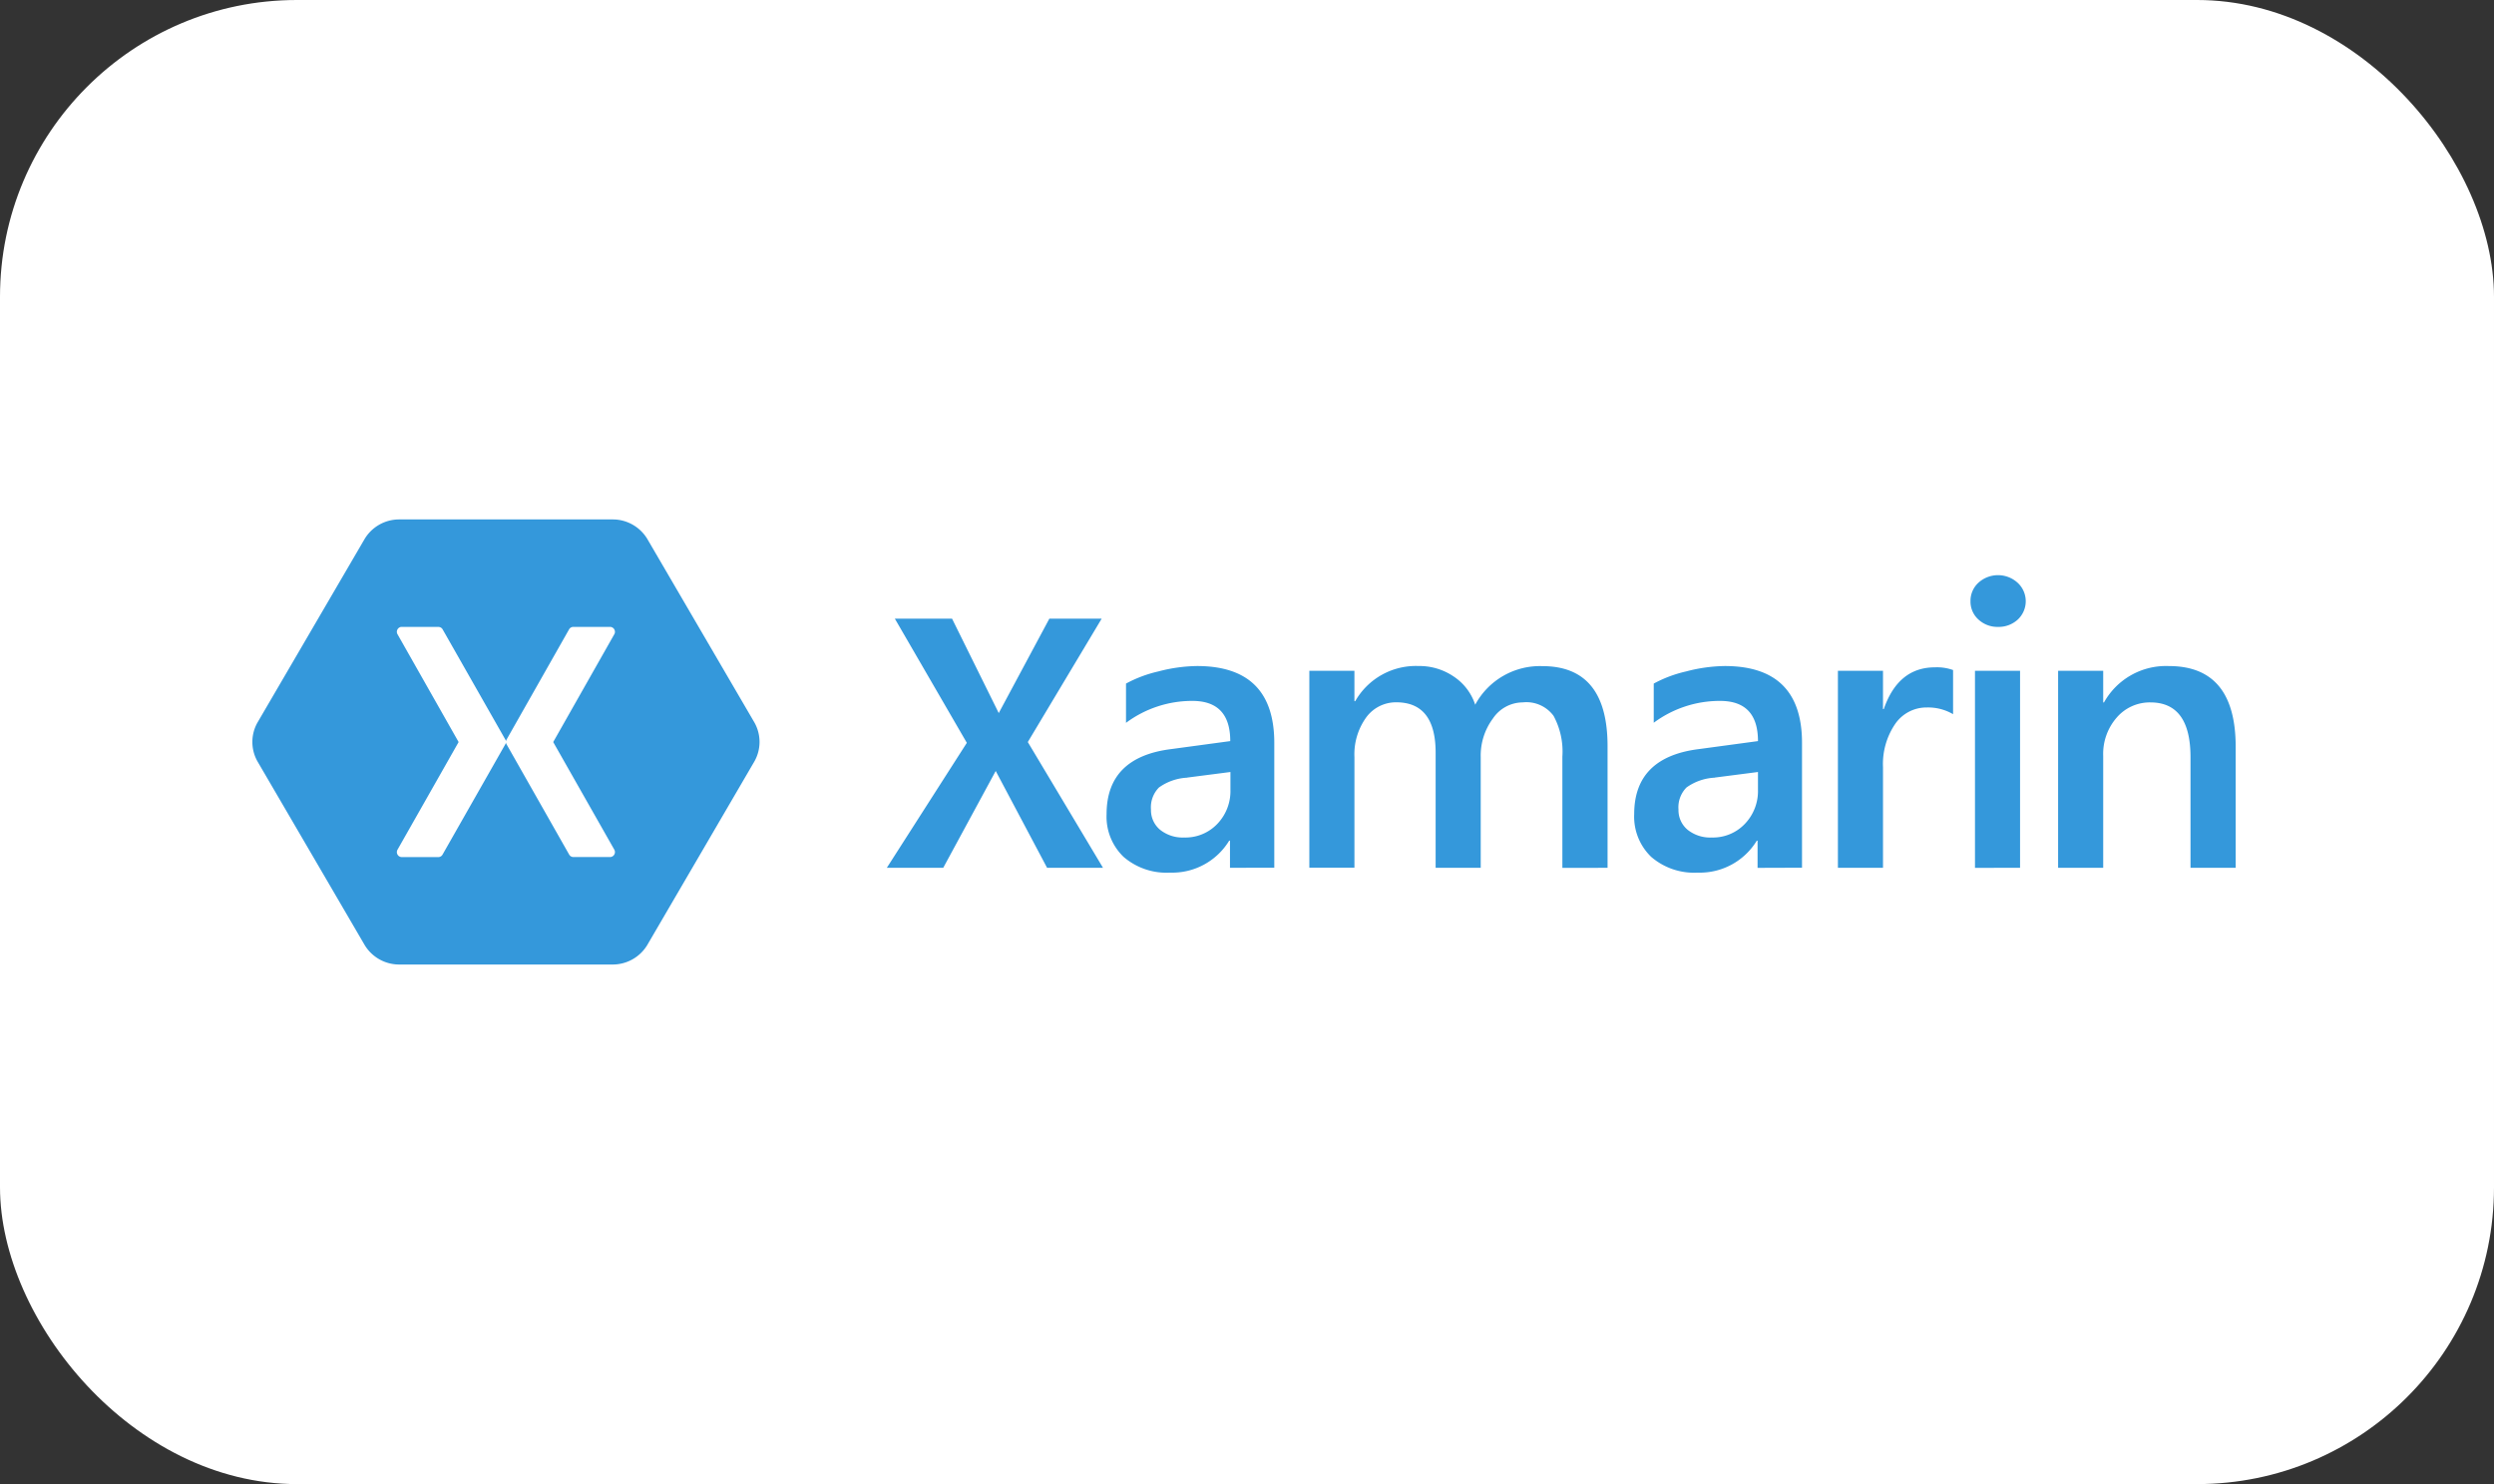 <?xml version="1.0" encoding="UTF-8"?>
<svg xmlns="http://www.w3.org/2000/svg" width="168" height="100" viewBox="0 0 168 100">
  <rect x="0" y="0" width="168" height="100" fill="#333333" stroke="none"/>
  <g id="xamarin-logo" transform="translate(-1317 -6378)">
    <rect id="Rectangle_8678" data-name="Rectangle 8678" width="168" height="100" rx="20" transform="translate(1317 6378)" fill="#fff"></rect>
    <g id="Page-1" transform="translate(1291.999 6357)">
      <g id="xamarin-logo-2" data-name="xamarin-logo" transform="translate(42.001 56)">
        <path id="Logo" d="M95.534,79.473l-3.46-6.524L88.54,79.472h-3.8l5.388-8.419-4.849-8.367h3.853l3.146,6.362,3.409-6.362h3.524L94.236,71,99.3,79.472Zm12.321,0V77.647H107.8a4.493,4.493,0,0,1-3.984,2.151,4.419,4.419,0,0,1-3.13-1.062,3.762,3.762,0,0,1-1.144-2.876q0-3.861,4.4-4.392l3.931-.532q0-2.708-2.551-2.708a7.452,7.452,0,0,0-4.471,1.478V67.06a8.516,8.516,0,0,1,2.181-.818,10.7,10.7,0,0,1,2.6-.364q5.207,0,5.207,5.18v8.409ZM104.98,73.4a3.562,3.562,0,0,0-1.908.661,1.9,1.9,0,0,0-.539,1.49,1.713,1.713,0,0,0,.618,1.363,2.433,2.433,0,0,0,1.617.518,2.963,2.963,0,0,0,2.236-.92,3.186,3.186,0,0,0,.881-2.294v-1.2l-2.908.375Zm25.265,6.077V71.984a5.057,5.057,0,0,0-.592-2.747,2.272,2.272,0,0,0-2.078-.909,2.436,2.436,0,0,0-2.012,1.091,4.18,4.18,0,0,0-.818,2.6v7.452h-3.037V71.722q0-3.394-2.643-3.4a2.483,2.483,0,0,0-2.038,1.023,4.251,4.251,0,0,0-.789,2.669v7.452H113.2V66.2h3.037v2.048h.053a4.7,4.7,0,0,1,4.26-2.371,4.1,4.1,0,0,1,2.363.7,3.635,3.635,0,0,1,1.46,1.908,4.946,4.946,0,0,1,4.524-2.6q4.392,0,4.392,5.39v8.2Zm13.149,0V77.647h-.053a4.493,4.493,0,0,1-3.984,2.151,4.419,4.419,0,0,1-3.13-1.062,3.761,3.761,0,0,1-1.144-2.876q0-3.861,4.406-4.392l3.932-.532q0-2.708-2.551-2.708A7.452,7.452,0,0,0,136.4,69.7V67.06a8.519,8.519,0,0,1,2.181-.818,10.7,10.7,0,0,1,2.6-.364q5.207,0,5.207,5.18v8.409Zm-2.88-6.077a3.563,3.563,0,0,0-1.908.661,1.9,1.9,0,0,0-.539,1.49,1.714,1.714,0,0,0,.618,1.363,2.434,2.434,0,0,0,1.618.518,2.963,2.963,0,0,0,2.236-.92,3.185,3.185,0,0,0,.882-2.294v-1.2l-2.908.375Zm16.053-4.276a3.337,3.337,0,0,0-1.762-.454,2.556,2.556,0,0,0-2.144,1.114,4.8,4.8,0,0,0-.818,2.9v6.79h-3.037V66.2h3.037v2.578h.053q.973-2.812,3.445-2.812a3.213,3.213,0,0,1,1.223.182v2.967Zm3.024-5.883a1.879,1.879,0,0,1-1.315-.493,1.623,1.623,0,0,1-.539-1.231,1.653,1.653,0,0,1,.539-1.257,1.962,1.962,0,0,1,2.643.014,1.689,1.689,0,0,1,0,2.475,1.9,1.9,0,0,1-1.33.492Zm-1.552,16.236V66.2h3.037V79.473Zm14.518,0V72.021q0-3.692-2.7-3.692a2.938,2.938,0,0,0-2.272,1.023,3.714,3.714,0,0,0-.909,2.578v7.543h-3.037V66.2h3.037V68.33h.053A4.78,4.78,0,0,1,171.1,65.88q4.5,0,4.5,5.442v8.15h-3.038ZM51.858,56a2.717,2.717,0,0,0-2.29,1.307L42.344,69.688a2.663,2.663,0,0,0,0,2.614l7.224,12.381a2.717,2.717,0,0,0,2.29,1.307h14.45a2.717,2.717,0,0,0,2.29-1.307L75.822,72.3a2.663,2.663,0,0,0,0-2.614L68.6,57.307A2.717,2.717,0,0,0,66.307,56Zm.131,7.243a.307.307,0,0,1,.06,0h2.493a.33.33,0,0,1,.273.16l4.228,7.433a.321.321,0,0,1,.04.12.309.309,0,0,1,.04-.12L63.339,63.4a.331.331,0,0,1,.283-.16h2.492a.336.336,0,0,1,.283.469L62.266,71l4.127,7.27a.336.336,0,0,1-.283.479H63.622a.331.331,0,0,1-.283-.17l-4.218-7.433a.311.311,0,0,1-.04-.12.323.323,0,0,1-.04.12l-4.228,7.436a.33.33,0,0,1-.273.17H52.05a.336.336,0,0,1-.283-.479L55.894,71l-4.127-7.283a.334.334,0,0,1,.222-.469Z" transform="translate(-42.001 -56)" fill="#3498db" fill-rule="evenodd"></path>
      </g>
    </g>
  </g>
</svg>
